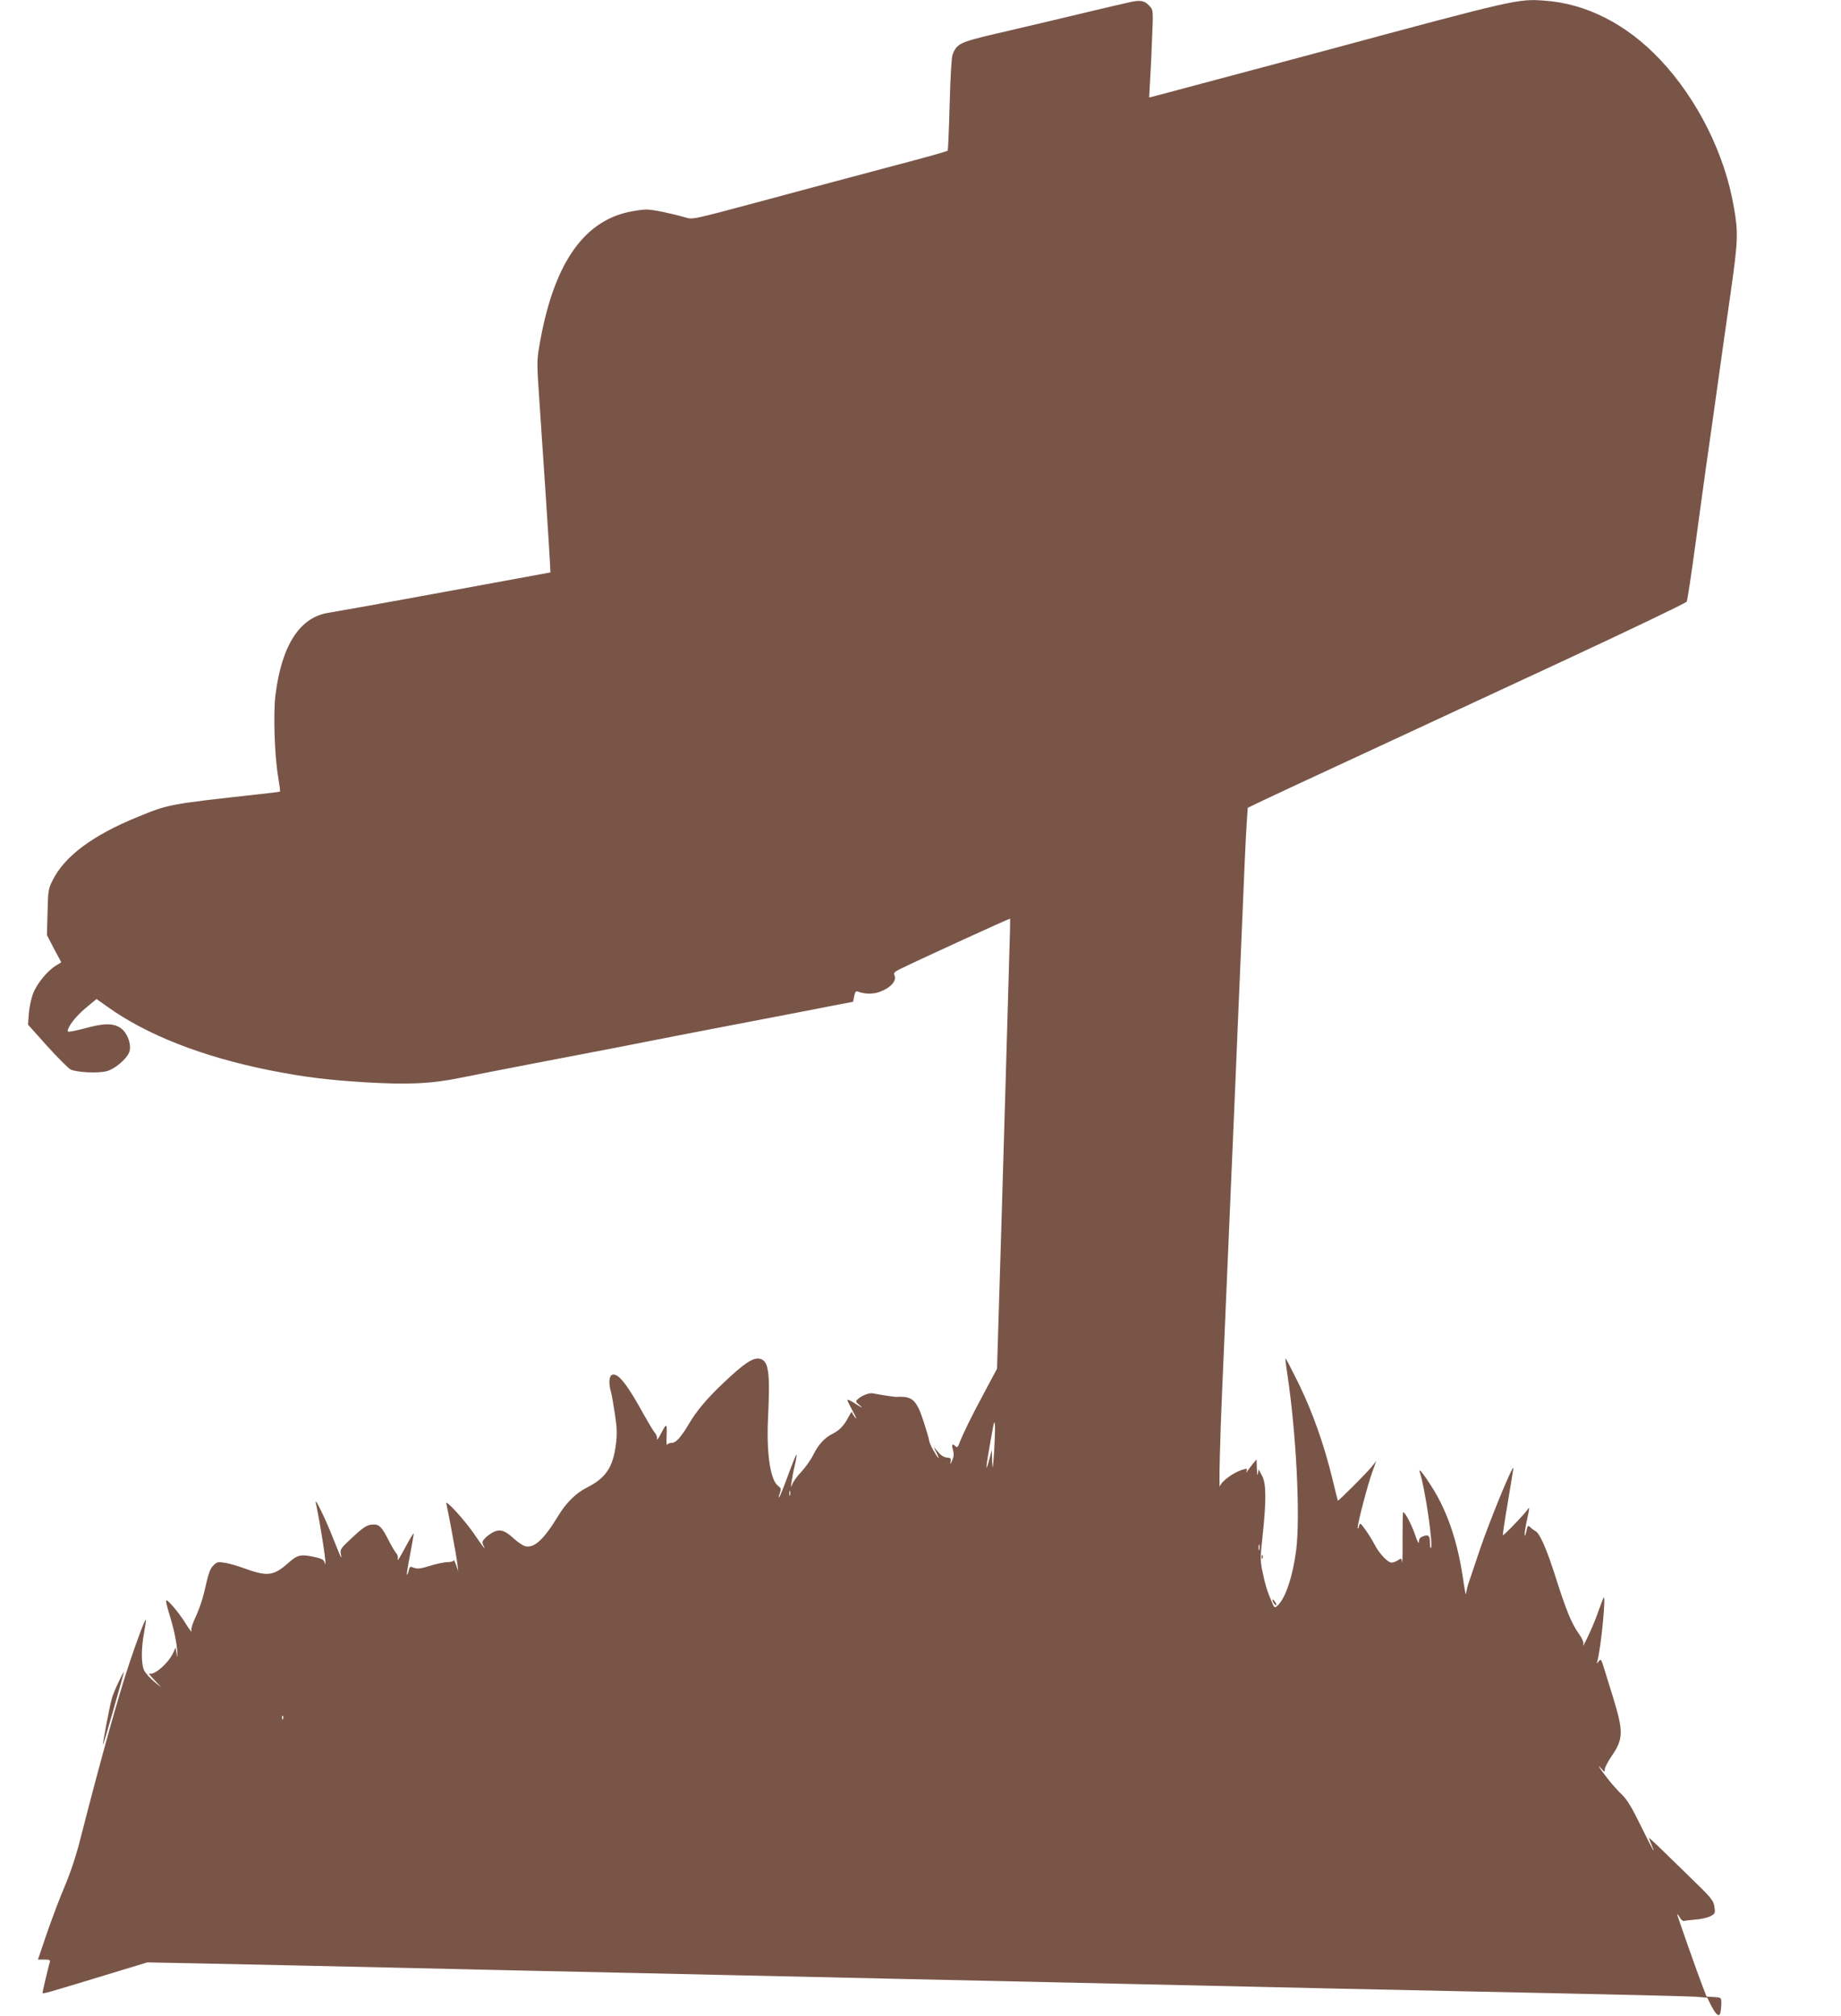 <?xml version="1.0" standalone="no"?>
<!DOCTYPE svg PUBLIC "-//W3C//DTD SVG 20010904//EN"
 "http://www.w3.org/TR/2001/REC-SVG-20010904/DTD/svg10.dtd">
<svg version="1.0" xmlns="http://www.w3.org/2000/svg"
 width="1169pt" height="1280pt" viewBox="0 0 1169 1280"
 preserveAspectRatio="xMidYMid meet">
<g transform="translate(0,1280) scale(0.1,-0.1)"
fill="#795548" stroke="none">
<path d="M7165 12784 c-33 -7 -130 -30 -215 -50 -85 -20 -238 -57 -340 -81
-102 -24 -234 -55 -295 -69 -220 -52 -238 -61 -266 -129 -7 -19 -14 -134 -19
-318 -4 -158 -10 -290 -12 -293 -6 -6 -139 -43 -428 -119 -223 -59 -494 -132
-710 -190 -499 -134 -479 -129 -529 -115 -95 27 -207 50 -246 50 -22 0 -71 -7
-110 -15 -298 -63 -485 -344 -571 -855 -15 -87 -15 -114 0 -330 29 -419 65
-973 68 -1040 l3 -64 -670 -123 c-368 -68 -700 -127 -738 -133 -183 -27 -299
-207 -338 -524 -14 -113 -6 -376 16 -510 9 -54 15 -100 13 -101 -2 -2 -66 -10
-143 -18 -566 -63 -564 -62 -765 -145 -280 -114 -460 -248 -535 -399 -28 -55
-30 -66 -33 -204 l-4 -145 45 -87 46 -86 -34 -21 c-55 -34 -122 -116 -145
-178 -12 -31 -24 -88 -27 -127 l-5 -70 121 -135 c67 -74 134 -141 149 -149 36
-19 176 -26 230 -11 50 13 124 75 142 119 16 39 -3 105 -39 142 -42 41 -103
47 -210 19 -106 -28 -141 -34 -141 -26 0 28 52 95 112 145 l71 59 66 -47 c253
-182 607 -320 1036 -406 219 -43 363 -61 608 -76 271 -16 417 -9 602 29 83 17
294 58 470 92 425 81 611 117 725 140 116 23 307 60 725 140 176 34 376 72
444 86 69 13 125 24 127 24 1 0 5 16 8 36 6 28 11 34 24 29 36 -15 91 -17 128
-5 77 25 122 74 103 111 -6 12 2 20 34 36 139 68 699 324 701 321 1 -1 -1
-118 -6 -258 -4 -140 -14 -498 -23 -795 -16 -555 -29 -988 -45 -1507 l-9 -297
-86 -161 c-79 -147 -132 -255 -156 -319 -7 -18 -13 -21 -21 -13 -21 21 -27 13
-17 -22 7 -26 6 -43 -5 -68 -11 -25 -14 -27 -10 -8 4 22 1 25 -23 27 -18 1
-38 13 -56 35 l-29 33 16 -32 c27 -54 18 -51 -14 4 -17 29 -30 59 -30 67 0 8
-16 62 -35 121 -46 140 -71 163 -174 157 -13 0 -96 12 -150 23 -23 4 -74 -16
-98 -41 -11 -10 -8 -16 15 -34 30 -24 15 -18 -40 17 -21 13 -38 20 -38 16 0
-3 16 -36 35 -72 20 -36 27 -55 16 -41 -11 14 -21 30 -21 35 -1 6 -10 -8 -22
-30 -27 -53 -55 -83 -99 -106 -53 -26 -92 -69 -125 -135 -16 -33 -51 -81 -77
-109 -26 -27 -52 -63 -57 -80 -15 -47 -2 45 17 123 8 35 13 65 11 68 -3 2 -26
-56 -53 -129 -26 -72 -52 -136 -57 -142 -5 -5 -3 5 3 23 10 30 9 35 -9 48 -50
35 -76 205 -65 434 14 288 4 360 -51 374 -42 10 -97 -25 -231 -152 -101 -95
-171 -178 -216 -254 -54 -91 -86 -128 -114 -128 -13 0 -26 -6 -29 -12 -3 -7
-5 20 -3 59 3 80 0 81 -38 8 -14 -27 -24 -41 -23 -30 2 11 -4 28 -13 38 -9 10
-40 62 -70 115 -104 190 -162 265 -200 255 -22 -6 -26 -55 -9 -111 5 -19 16
-82 25 -142 13 -85 14 -125 6 -189 -19 -147 -64 -214 -185 -275 -69 -35 -131
-96 -180 -177 -92 -152 -154 -209 -211 -195 -14 4 -45 24 -69 46 -58 54 -89
64 -131 45 -18 -9 -43 -27 -55 -40 -19 -20 -20 -26 -10 -47 19 -37 -2 -10 -60
75 -61 89 -184 223 -176 192 12 -50 65 -335 70 -380 l6 -50 -14 40 c-8 22 -14
35 -15 29 -1 -6 -18 -11 -39 -11 -21 0 -71 -11 -111 -23 -59 -19 -79 -21 -102
-13 -26 10 -28 9 -34 -19 -4 -16 -9 -27 -11 -25 -3 2 7 62 21 132 13 71 23
130 22 131 -2 2 -27 -40 -56 -94 -28 -53 -49 -87 -46 -74 4 15 1 30 -8 40 -8
9 -29 44 -46 77 -45 90 -63 108 -100 107 -40 -1 -62 -15 -146 -94 -60 -56 -66
-65 -61 -92 9 -44 3 -32 -49 99 -49 125 -120 269 -110 225 32 -147 77 -446 57
-381 -6 20 -18 27 -72 38 -81 17 -102 12 -159 -39 -94 -83 -133 -88 -281 -34
-41 15 -96 31 -123 35 -42 7 -50 5 -71 -16 -23 -23 -30 -42 -62 -181 -9 -39
-32 -104 -50 -143 -22 -46 -32 -79 -28 -93 3 -11 -13 8 -35 44 -22 36 -60 88
-85 115 -54 58 -54 60 -4 -110 16 -55 30 -131 33 -170 2 -48 1 -56 -3 -27 l-7
43 -13 -29 c-29 -68 -125 -152 -155 -136 -7 4 8 -15 33 -41 l45 -48 -47 38
c-26 22 -54 53 -63 71 -19 41 -19 139 0 240 8 43 13 79 11 81 -5 6 -54 -124
-105 -277 -70 -209 -180 -604 -311 -1115 -24 -98 -63 -215 -99 -300 -33 -77
-84 -213 -115 -303 l-55 -162 40 0 c34 0 39 -3 35 -17 -10 -34 -46 -186 -46
-194 0 -9 27 -1 395 111 l270 82 310 -6 c330 -7 904 -19 1640 -36 248 -6 756
-17 1130 -25 374 -8 1083 -24 1575 -35 492 -11 1206 -27 1585 -35 380 -8 983
-22 1340 -30 358 -8 994 -21 1415 -30 421 -9 798 -18 838 -21 l73 -6 23 -47
c33 -63 52 -79 60 -49 3 13 6 40 6 60 0 37 0 37 -47 40 l-47 3 -23 60 c-36 92
-163 454 -163 462 1 5 7 -4 16 -19 8 -15 20 -25 27 -23 6 2 40 6 74 9 33 2 76
12 93 21 30 15 32 20 27 54 -6 47 -14 57 -167 205 -68 67 -153 148 -187 182
-35 33 -63 59 -63 57 0 -2 7 -20 15 -40 34 -81 10 -39 -64 112 -58 119 -89
170 -120 200 -24 22 -64 67 -90 100 -50 63 -78 107 -42 66 20 -22 21 -22 21
-3 0 11 20 49 45 86 73 106 74 154 9 366 -20 63 -45 146 -57 184 -19 63 -22
67 -35 50 -14 -18 -14 -18 -9 1 24 87 58 443 38 400 -5 -11 -23 -60 -41 -110
-28 -78 -101 -232 -86 -182 3 11 -8 37 -29 66 -45 62 -82 153 -146 355 -57
180 -101 281 -129 296 -10 5 -25 17 -34 25 -13 14 -16 11 -24 -27 -7 -29 -10
-35 -11 -18 0 14 8 61 18 105 10 44 14 71 7 60 -14 -25 -158 -176 -163 -171
-2 1 12 97 32 212 19 115 35 211 35 214 -3 27 -149 -330 -212 -514 -28 -83
-59 -175 -69 -205 -11 -30 -19 -66 -20 -80 -1 -14 -10 33 -20 104 -34 228 -97
415 -193 569 -53 85 -92 134 -81 101 33 -96 87 -466 71 -482 -3 -4 -6 8 -6 25
0 52 -8 62 -41 50 -22 -8 -29 -16 -29 -36 0 -17 -10 0 -25 46 -23 66 -63 142
-75 142 -3 0 -4 -78 -4 -172 1 -95 -1 -161 -3 -145 -4 26 -6 26 -26 12 -12 -8
-30 -15 -41 -15 -24 0 -81 60 -110 119 -13 25 -39 66 -57 91 -32 44 -33 45
-40 20 -4 -15 -7 -18 -8 -8 -1 25 63 272 93 353 l25 70 -32 -40 c-29 -36 -210
-217 -212 -212 -1 1 -16 63 -34 137 -53 217 -124 419 -212 601 -46 93 -84 167
-86 165 -2 -2 3 -48 12 -103 56 -376 82 -892 56 -1110 -21 -167 -68 -310 -119
-356 -19 -17 -20 -16 -39 30 -28 65 -40 105 -57 189 -14 64 -14 88 2 230 24
227 22 329 -5 377 l-21 39 -5 -29 c-2 -15 -5 -1 -6 32 l-2 60 -22 -26 c-12
-14 -27 -35 -34 -45 -10 -15 -11 -15 -7 -2 5 15 2 16 -25 8 -57 -16 -135 -73
-145 -106 -7 -24 1 308 14 601 5 121 17 382 25 580 16 378 35 817 60 1395 8
190 21 509 30 710 28 670 34 814 41 919 l7 103 111 53 c61 29 320 150 576 268
256 119 831 386 1279 594 448 208 817 385 821 393 5 8 29 170 55 360 26 190
57 419 70 510 13 91 45 314 70 495 25 182 64 455 86 608 45 318 47 371 19 530
-57 338 -231 686 -467 937 -214 227 -471 358 -738 376 -165 12 -184 8 -1385
-316 -205 -55 -971 -259 -1064 -284 l-59 -15 6 112 c4 62 10 186 13 277 7 165
7 166 -17 192 -31 35 -60 40 -134 22z m-853 -9209 c-8 -107 -9 -112 -12 -50
l-2 70 -19 -70 c-24 -88 -19 -37 14 145 19 110 22 119 25 75 1 -27 -2 -104 -6
-170z m-1295 -267 c-3 -7 -5 -2 -5 12 0 14 2 19 5 13 2 -7 2 -19 0 -25z m2980
-345 c-3 -10 -5 -4 -5 12 0 17 2 24 5 18 2 -7 2 -21 0 -30z m-6200 -1075 c-3
-8 -6 -5 -6 6 -1 11 2 17 5 13 3 -3 4 -12 1 -19z"/>
<path d="M8011 2914 c0 -11 3 -14 6 -6 3 7 2 16 -1 19 -3 4 -6 -2 -5 -13z"/>
<path d="M8080 2644 c0 -13 18 -39 24 -34 2 3 -2 14 -10 24 -8 11 -14 16 -14
10z"/>
<path d="M753 2122 c-18 -37 -37 -83 -42 -102 -13 -41 -61 -293 -57 -297 1 -1
32 102 68 230 37 127 66 233 65 234 -1 1 -17 -28 -34 -65z"/>
</g>
</svg>
